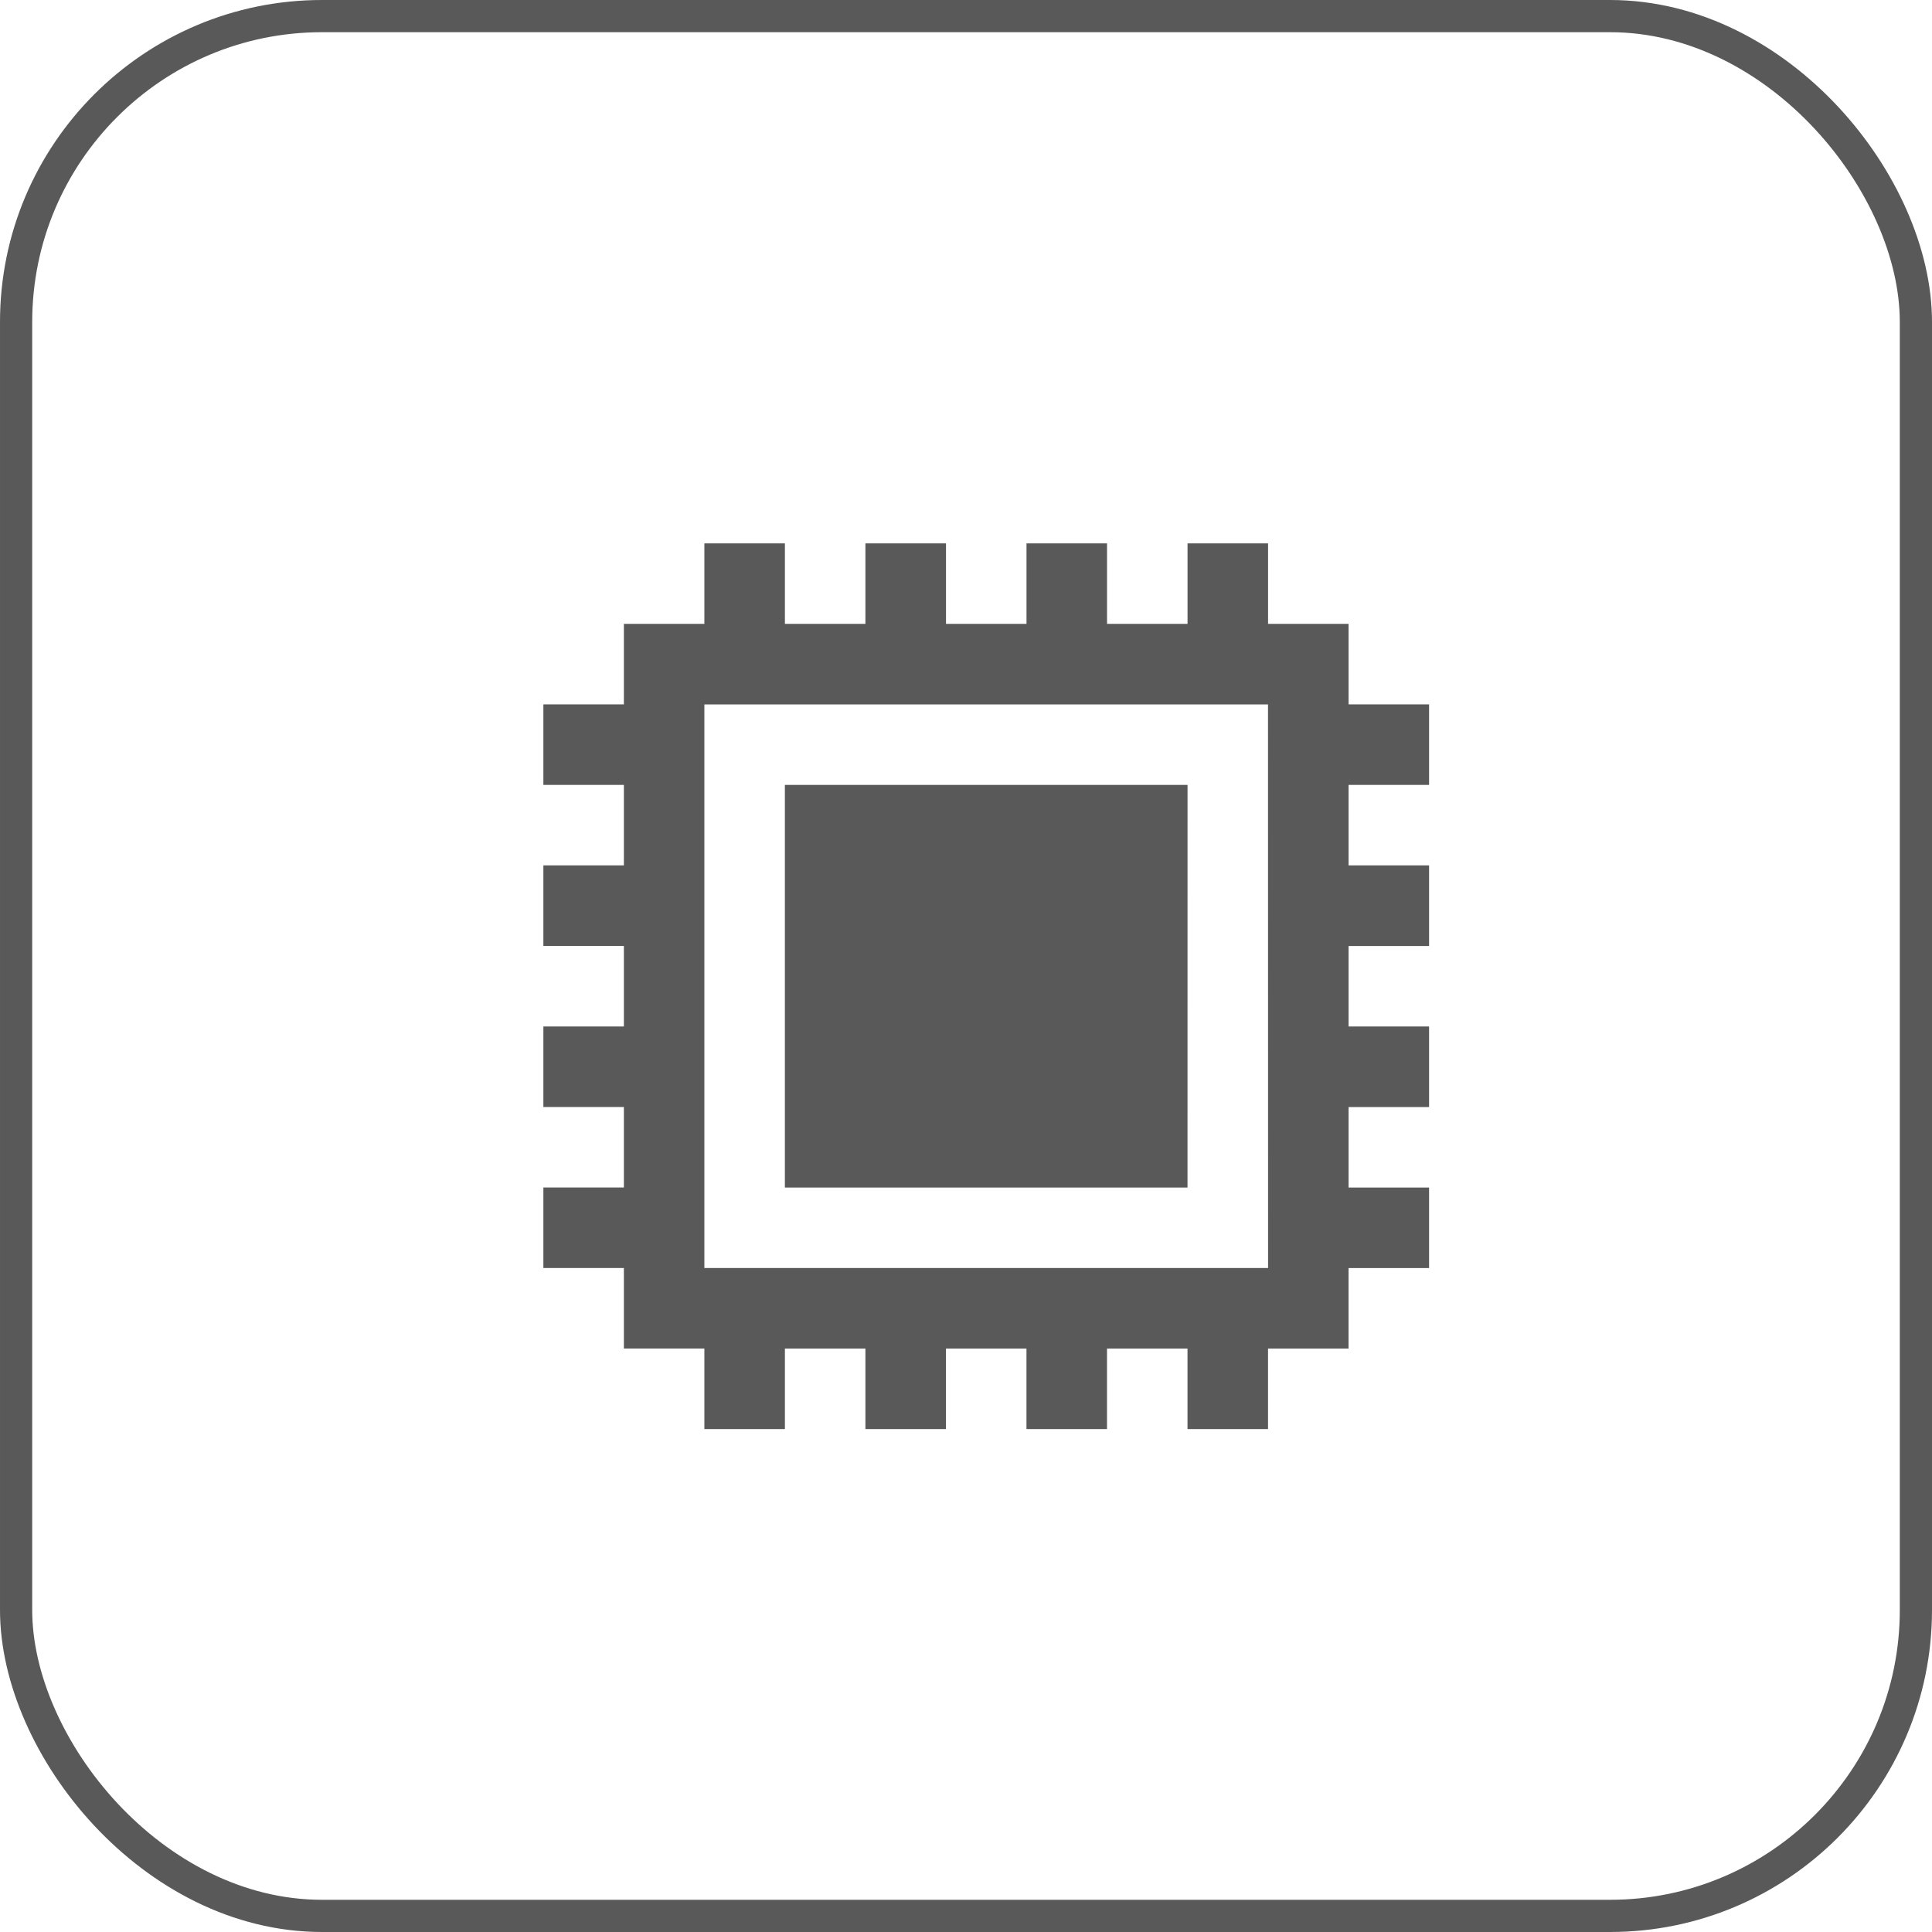 <?xml version="1.0" encoding="UTF-8"?> <svg xmlns="http://www.w3.org/2000/svg" width="60" height="60" viewBox="0 0 60 60" fill="none"><rect x="0.5" y="0.5" width="59" height="59" rx="9.5" stroke="#595959"></rect><path d="M36.88 24.376H24.375V36.88H36.879L36.88 24.376Z" fill="#595959"></path><path d="M41.881 21.875V19.375H39.381V16.875H36.88V19.375H34.38V16.875H31.879V19.375H29.379V16.875H26.876V19.375H24.376V16.875H21.875V19.375H19.375V21.875H16.875V24.376H19.375V26.876H16.875V29.378H19.375V31.878H16.875V34.379H19.375V36.879H16.875V39.38H19.375V41.88H21.875V44.381H24.376V41.881H26.876V44.381H29.378V41.881H31.878V44.381H34.379V41.881H36.879V44.381H39.38V41.881H41.88V39.381H44.381V36.88H41.881V34.38H44.381V31.879H41.881V29.379H44.381V26.876H41.881V24.376H44.381V21.875H41.881ZM39.381 39.38H21.875V21.876H39.379L39.381 39.38Z" fill="#595959"></path></svg> 